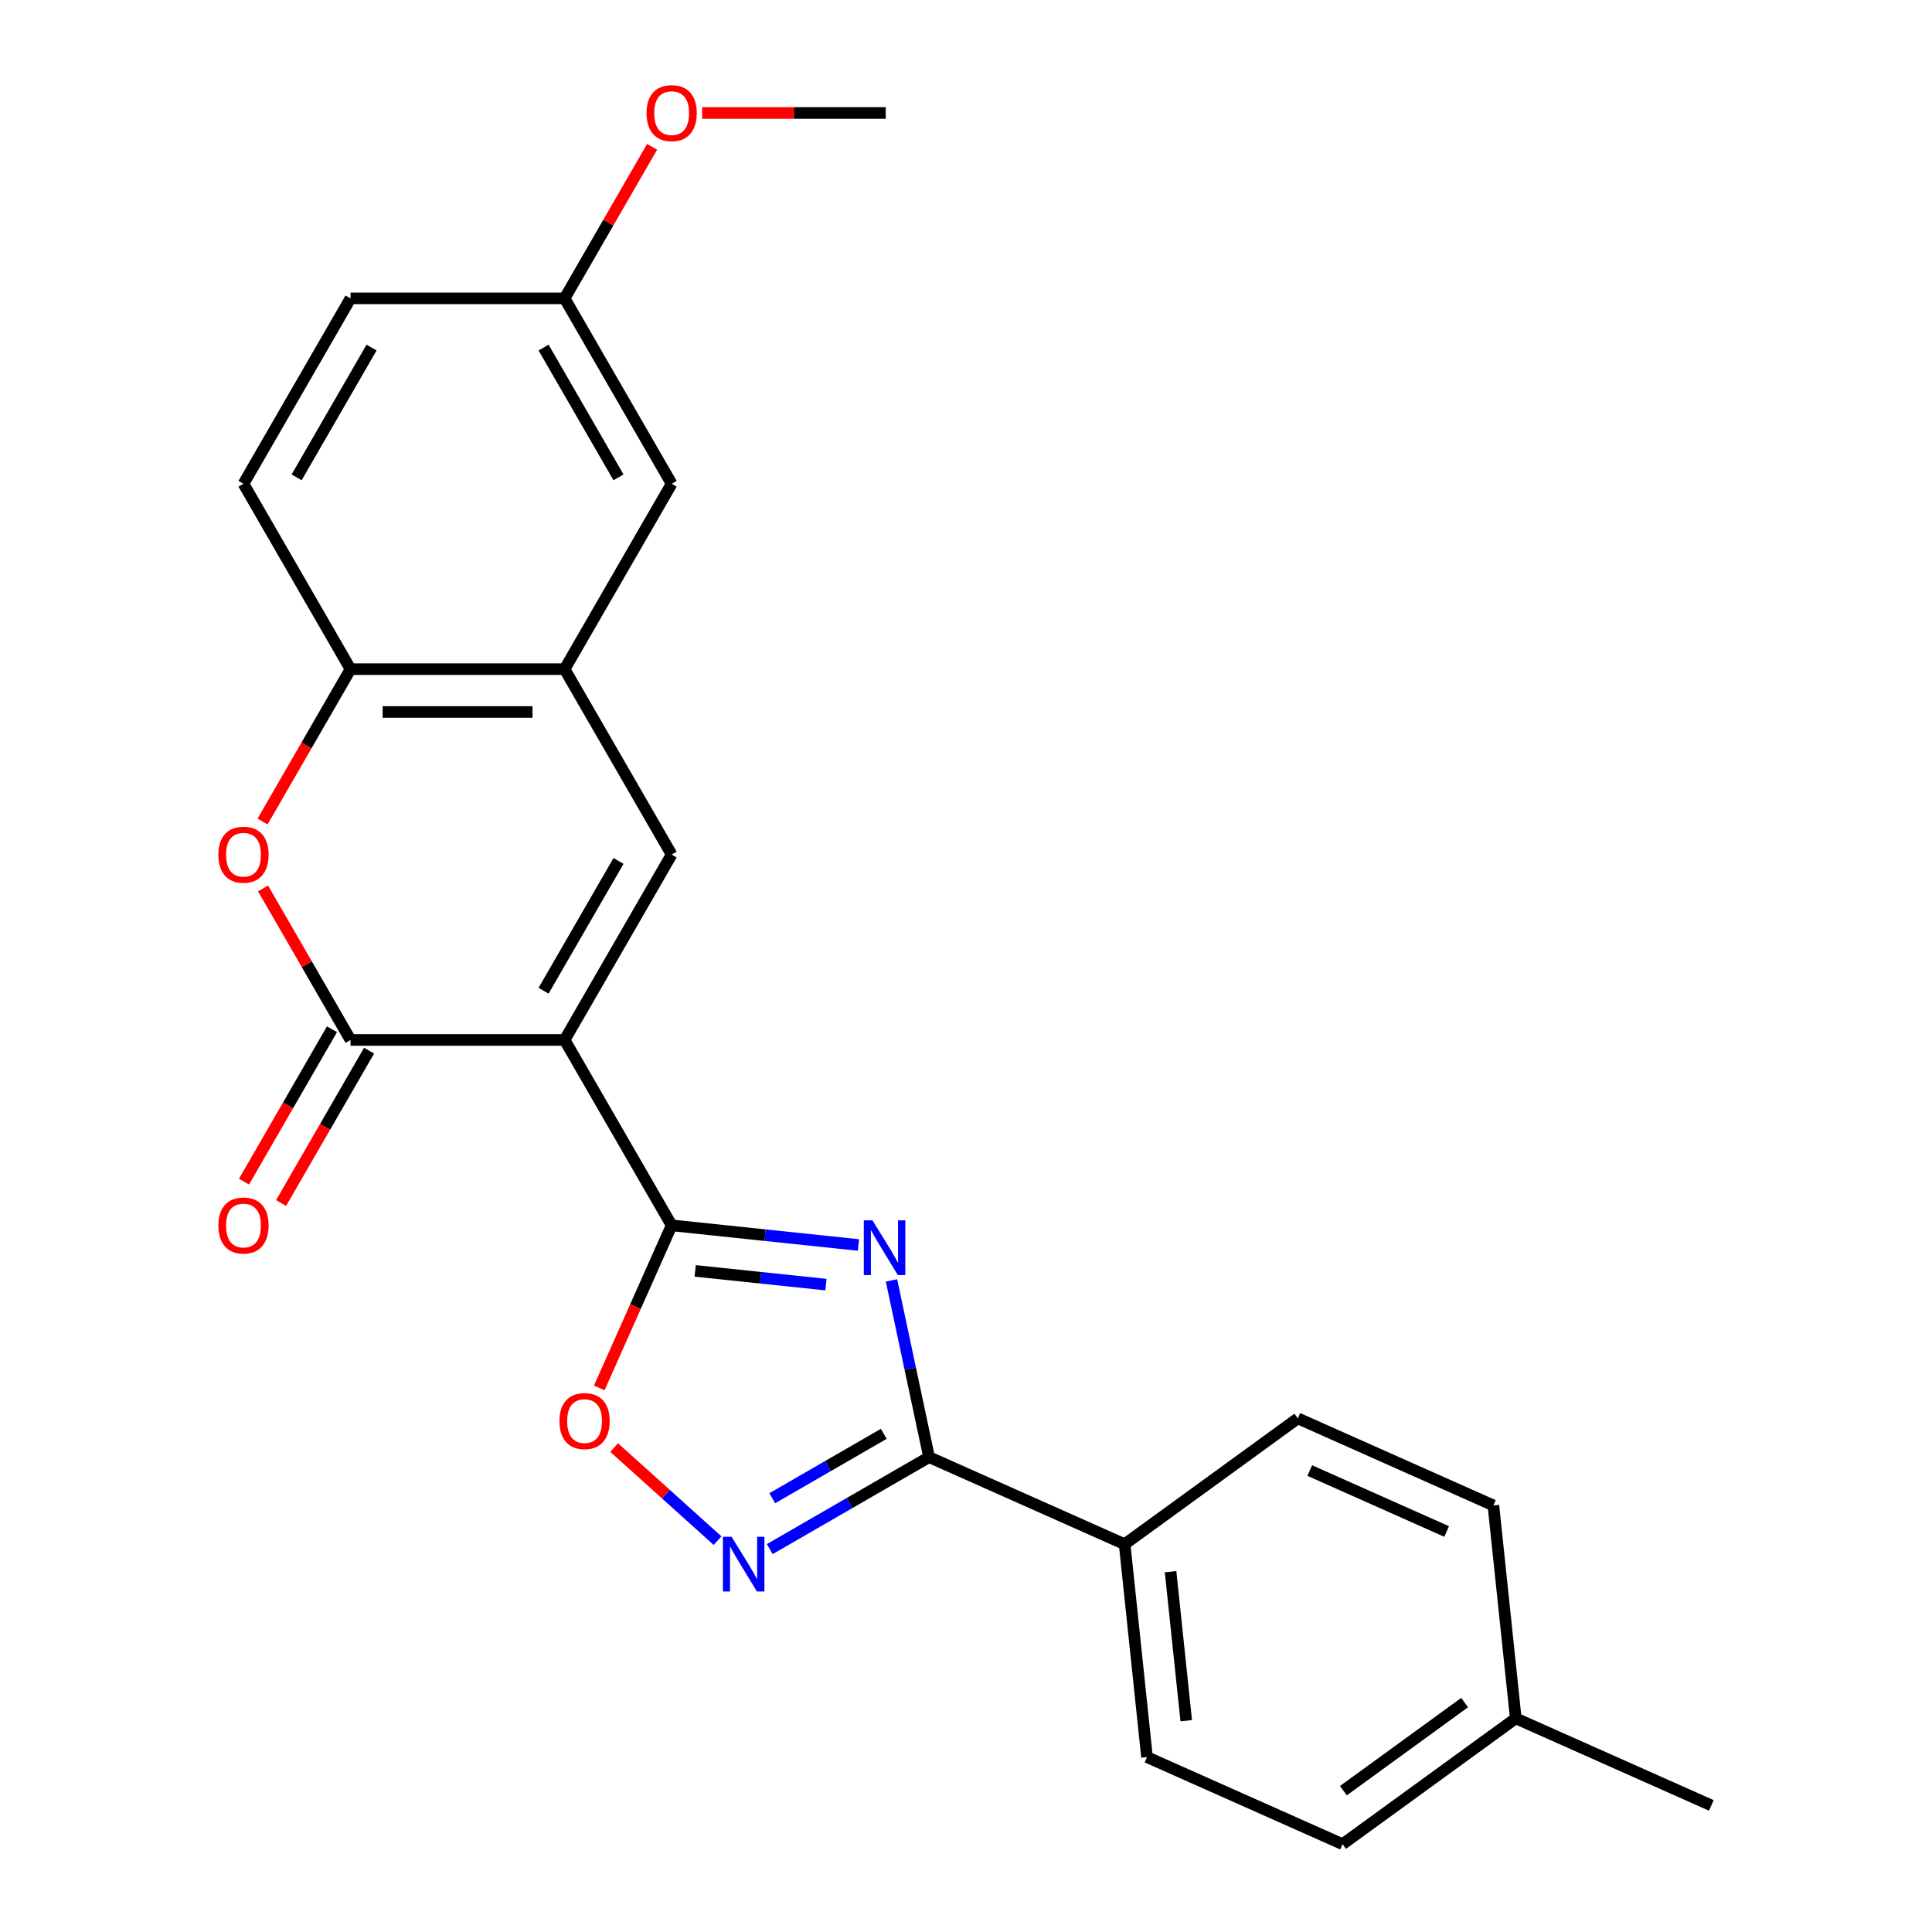 <?xml version='1.0' encoding='iso-8859-1'?>
<svg version='1.1' baseProfile='full'
              xmlns='http://www.w3.org/2000/svg'
                      xmlns:rdkit='http://www.rdkit.org/xml'
                      xmlns:xlink='http://www.w3.org/1999/xlink'
                  xml:space='preserve'
width='1000px' height='1000px' viewBox='0 0 1000 1000'>
<!-- END OF HEADER -->
<rect style='opacity:1.0;fill:#FFFFFF;stroke:none' width='1000' height='1000' x='0' y='0'> </rect>
<path class='bond-1' d='M 292.238,538.278 L 347.642,634.239' style='fill:none;fill-rule:evenodd;stroke:#000000;stroke-width:6px;stroke-linecap:butt;stroke-linejoin:miter;stroke-opacity:1' />
<path class='bond-2' d='M 292.238,538.278 L 181.431,538.278' style='fill:none;fill-rule:evenodd;stroke:#000000;stroke-width:6px;stroke-linecap:butt;stroke-linejoin:miter;stroke-opacity:1' />
<path class='bond-4' d='M 292.238,538.278 L 347.642,442.316' style='fill:none;fill-rule:evenodd;stroke:#000000;stroke-width:6px;stroke-linecap:butt;stroke-linejoin:miter;stroke-opacity:1' />
<path class='bond-4' d='M 281.356,512.803 L 320.139,445.63' style='fill:none;fill-rule:evenodd;stroke:#000000;stroke-width:6px;stroke-linecap:butt;stroke-linejoin:miter;stroke-opacity:1' />
<path class='bond-0' d='M 444.331,644.402 L 395.986,639.321' style='fill:none;fill-rule:evenodd;stroke:#0000FF;stroke-width:6px;stroke-linecap:butt;stroke-linejoin:miter;stroke-opacity:1' />
<path class='bond-0' d='M 395.986,639.321 L 347.642,634.239' style='fill:none;fill-rule:evenodd;stroke:#000000;stroke-width:6px;stroke-linecap:butt;stroke-linejoin:miter;stroke-opacity:1' />
<path class='bond-0' d='M 427.511,664.917 L 393.67,661.361' style='fill:none;fill-rule:evenodd;stroke:#0000FF;stroke-width:6px;stroke-linecap:butt;stroke-linejoin:miter;stroke-opacity:1' />
<path class='bond-0' d='M 393.67,661.361 L 359.829,657.804' style='fill:none;fill-rule:evenodd;stroke:#000000;stroke-width:6px;stroke-linecap:butt;stroke-linejoin:miter;stroke-opacity:1' />
<path class='bond-3' d='M 461.44,662.752 L 471.16,708.48' style='fill:none;fill-rule:evenodd;stroke:#0000FF;stroke-width:6px;stroke-linecap:butt;stroke-linejoin:miter;stroke-opacity:1' />
<path class='bond-3' d='M 471.16,708.48 L 480.879,754.207' style='fill:none;fill-rule:evenodd;stroke:#000000;stroke-width:6px;stroke-linecap:butt;stroke-linejoin:miter;stroke-opacity:1' />
<path class='bond-7' d='M 347.642,634.239 L 328.912,676.308' style='fill:none;fill-rule:evenodd;stroke:#000000;stroke-width:6px;stroke-linecap:butt;stroke-linejoin:miter;stroke-opacity:1' />
<path class='bond-7' d='M 328.912,676.308 L 310.181,718.376' style='fill:none;fill-rule:evenodd;stroke:#FF0000;stroke-width:6px;stroke-linecap:butt;stroke-linejoin:miter;stroke-opacity:1' />
<path class='bond-6' d='M 181.431,538.278 L 158.79,499.062' style='fill:none;fill-rule:evenodd;stroke:#000000;stroke-width:6px;stroke-linecap:butt;stroke-linejoin:miter;stroke-opacity:1' />
<path class='bond-6' d='M 158.79,499.062 L 136.149,459.846' style='fill:none;fill-rule:evenodd;stroke:#FF0000;stroke-width:6px;stroke-linecap:butt;stroke-linejoin:miter;stroke-opacity:1' />
<path class='bond-11' d='M 171.835,532.737 L 149.067,572.173' style='fill:none;fill-rule:evenodd;stroke:#000000;stroke-width:6px;stroke-linecap:butt;stroke-linejoin:miter;stroke-opacity:1' />
<path class='bond-11' d='M 149.067,572.173 L 126.299,611.609' style='fill:none;fill-rule:evenodd;stroke:#FF0000;stroke-width:6px;stroke-linecap:butt;stroke-linejoin:miter;stroke-opacity:1' />
<path class='bond-11' d='M 191.028,543.818 L 168.259,583.254' style='fill:none;fill-rule:evenodd;stroke:#000000;stroke-width:6px;stroke-linecap:butt;stroke-linejoin:miter;stroke-opacity:1' />
<path class='bond-11' d='M 168.259,583.254 L 145.491,622.689' style='fill:none;fill-rule:evenodd;stroke:#FF0000;stroke-width:6px;stroke-linecap:butt;stroke-linejoin:miter;stroke-opacity:1' />
<path class='bond-10' d='M 480.879,754.207 L 582.107,799.276' style='fill:none;fill-rule:evenodd;stroke:#000000;stroke-width:6px;stroke-linecap:butt;stroke-linejoin:miter;stroke-opacity:1' />
<path class='bond-25' d='M 480.879,754.207 L 439.654,778.009' style='fill:none;fill-rule:evenodd;stroke:#000000;stroke-width:6px;stroke-linecap:butt;stroke-linejoin:miter;stroke-opacity:1' />
<path class='bond-25' d='M 439.654,778.009 L 398.428,801.811' style='fill:none;fill-rule:evenodd;stroke:#0000FF;stroke-width:6px;stroke-linecap:butt;stroke-linejoin:miter;stroke-opacity:1' />
<path class='bond-25' d='M 457.431,742.155 L 428.573,758.817' style='fill:none;fill-rule:evenodd;stroke:#000000;stroke-width:6px;stroke-linecap:butt;stroke-linejoin:miter;stroke-opacity:1' />
<path class='bond-25' d='M 428.573,758.817 L 399.715,775.478' style='fill:none;fill-rule:evenodd;stroke:#0000FF;stroke-width:6px;stroke-linecap:butt;stroke-linejoin:miter;stroke-opacity:1' />
<path class='bond-8' d='M 347.642,442.316 L 292.238,346.355' style='fill:none;fill-rule:evenodd;stroke:#000000;stroke-width:6px;stroke-linecap:butt;stroke-linejoin:miter;stroke-opacity:1' />
<path class='bond-5' d='M 371.408,797.446 L 344.648,773.351' style='fill:none;fill-rule:evenodd;stroke:#0000FF;stroke-width:6px;stroke-linecap:butt;stroke-linejoin:miter;stroke-opacity:1' />
<path class='bond-5' d='M 344.648,773.351 L 317.888,749.257' style='fill:none;fill-rule:evenodd;stroke:#FF0000;stroke-width:6px;stroke-linecap:butt;stroke-linejoin:miter;stroke-opacity:1' />
<path class='bond-24' d='M 135.895,425.226 L 158.663,385.79' style='fill:none;fill-rule:evenodd;stroke:#FF0000;stroke-width:6px;stroke-linecap:butt;stroke-linejoin:miter;stroke-opacity:1' />
<path class='bond-24' d='M 158.663,385.79 L 181.431,346.355' style='fill:none;fill-rule:evenodd;stroke:#000000;stroke-width:6px;stroke-linecap:butt;stroke-linejoin:miter;stroke-opacity:1' />
<path class='bond-9' d='M 292.238,346.355 L 181.431,346.355' style='fill:none;fill-rule:evenodd;stroke:#000000;stroke-width:6px;stroke-linecap:butt;stroke-linejoin:miter;stroke-opacity:1' />
<path class='bond-9' d='M 275.617,368.516 L 198.052,368.516' style='fill:none;fill-rule:evenodd;stroke:#000000;stroke-width:6px;stroke-linecap:butt;stroke-linejoin:miter;stroke-opacity:1' />
<path class='bond-12' d='M 292.238,346.355 L 347.642,250.393' style='fill:none;fill-rule:evenodd;stroke:#000000;stroke-width:6px;stroke-linecap:butt;stroke-linejoin:miter;stroke-opacity:1' />
<path class='bond-13' d='M 181.431,346.355 L 126.028,250.393' style='fill:none;fill-rule:evenodd;stroke:#000000;stroke-width:6px;stroke-linecap:butt;stroke-linejoin:miter;stroke-opacity:1' />
<path class='bond-14' d='M 582.107,799.276 L 593.689,909.476' style='fill:none;fill-rule:evenodd;stroke:#000000;stroke-width:6px;stroke-linecap:butt;stroke-linejoin:miter;stroke-opacity:1' />
<path class='bond-14' d='M 605.884,813.49 L 613.992,890.63' style='fill:none;fill-rule:evenodd;stroke:#000000;stroke-width:6px;stroke-linecap:butt;stroke-linejoin:miter;stroke-opacity:1' />
<path class='bond-15' d='M 582.107,799.276 L 671.751,734.146' style='fill:none;fill-rule:evenodd;stroke:#000000;stroke-width:6px;stroke-linecap:butt;stroke-linejoin:miter;stroke-opacity:1' />
<path class='bond-16' d='M 347.642,250.393 L 292.238,154.432' style='fill:none;fill-rule:evenodd;stroke:#000000;stroke-width:6px;stroke-linecap:butt;stroke-linejoin:miter;stroke-opacity:1' />
<path class='bond-16' d='M 320.139,247.08 L 281.356,179.907' style='fill:none;fill-rule:evenodd;stroke:#000000;stroke-width:6px;stroke-linecap:butt;stroke-linejoin:miter;stroke-opacity:1' />
<path class='bond-26' d='M 126.028,250.393 L 181.431,154.432' style='fill:none;fill-rule:evenodd;stroke:#000000;stroke-width:6px;stroke-linecap:butt;stroke-linejoin:miter;stroke-opacity:1' />
<path class='bond-26' d='M 153.531,247.08 L 192.313,179.907' style='fill:none;fill-rule:evenodd;stroke:#000000;stroke-width:6px;stroke-linecap:butt;stroke-linejoin:miter;stroke-opacity:1' />
<path class='bond-19' d='M 593.689,909.476 L 694.916,954.545' style='fill:none;fill-rule:evenodd;stroke:#000000;stroke-width:6px;stroke-linecap:butt;stroke-linejoin:miter;stroke-opacity:1' />
<path class='bond-18' d='M 671.751,734.146 L 772.978,779.215' style='fill:none;fill-rule:evenodd;stroke:#000000;stroke-width:6px;stroke-linecap:butt;stroke-linejoin:miter;stroke-opacity:1' />
<path class='bond-18' d='M 677.921,761.152 L 748.78,792.7' style='fill:none;fill-rule:evenodd;stroke:#000000;stroke-width:6px;stroke-linecap:butt;stroke-linejoin:miter;stroke-opacity:1' />
<path class='bond-17' d='M 292.238,154.432 L 181.431,154.432' style='fill:none;fill-rule:evenodd;stroke:#000000;stroke-width:6px;stroke-linecap:butt;stroke-linejoin:miter;stroke-opacity:1' />
<path class='bond-21' d='M 292.238,154.432 L 314.879,115.216' style='fill:none;fill-rule:evenodd;stroke:#000000;stroke-width:6px;stroke-linecap:butt;stroke-linejoin:miter;stroke-opacity:1' />
<path class='bond-21' d='M 314.879,115.216 L 337.521,76' style='fill:none;fill-rule:evenodd;stroke:#FF0000;stroke-width:6px;stroke-linecap:butt;stroke-linejoin:miter;stroke-opacity:1' />
<path class='bond-20' d='M 772.978,779.215 L 784.561,889.415' style='fill:none;fill-rule:evenodd;stroke:#000000;stroke-width:6px;stroke-linecap:butt;stroke-linejoin:miter;stroke-opacity:1' />
<path class='bond-27' d='M 694.916,954.545 L 784.561,889.415' style='fill:none;fill-rule:evenodd;stroke:#000000;stroke-width:6px;stroke-linecap:butt;stroke-linejoin:miter;stroke-opacity:1' />
<path class='bond-27' d='M 695.337,926.847 L 758.088,881.256' style='fill:none;fill-rule:evenodd;stroke:#000000;stroke-width:6px;stroke-linecap:butt;stroke-linejoin:miter;stroke-opacity:1' />
<path class='bond-22' d='M 784.561,889.415 L 885.788,934.484' style='fill:none;fill-rule:evenodd;stroke:#000000;stroke-width:6px;stroke-linecap:butt;stroke-linejoin:miter;stroke-opacity:1' />
<path class='bond-23' d='M 363.412,58.47 L 410.93,58.47' style='fill:none;fill-rule:evenodd;stroke:#FF0000;stroke-width:6px;stroke-linecap:butt;stroke-linejoin:miter;stroke-opacity:1' />
<path class='bond-23' d='M 410.93,58.47 L 458.448,58.47' style='fill:none;fill-rule:evenodd;stroke:#000000;stroke-width:6px;stroke-linecap:butt;stroke-linejoin:miter;stroke-opacity:1' />
<path  class='atom-1' d='M 451.581 631.662
L 460.861 646.662
Q 461.781 648.142, 463.261 650.822
Q 464.741 653.502, 464.821 653.662
L 464.821 631.662
L 468.581 631.662
L 468.581 659.982
L 464.701 659.982
L 454.741 643.582
Q 453.581 641.662, 452.341 639.462
Q 451.141 637.262, 450.781 636.582
L 450.781 659.982
L 447.101 659.982
L 447.101 631.662
L 451.581 631.662
' fill='#0000FF'/>
<path  class='atom-6' d='M 378.658 795.451
L 387.938 810.451
Q 388.858 811.931, 390.338 814.611
Q 391.818 817.291, 391.898 817.451
L 391.898 795.451
L 395.658 795.451
L 395.658 823.771
L 391.778 823.771
L 381.818 807.371
Q 380.658 805.451, 379.418 803.251
Q 378.218 801.051, 377.858 800.371
L 377.858 823.771
L 374.178 823.771
L 374.178 795.451
L 378.658 795.451
' fill='#0000FF'/>
<path  class='atom-7' d='M 113.028 442.396
Q 113.028 435.596, 116.388 431.796
Q 119.748 427.996, 126.028 427.996
Q 132.308 427.996, 135.668 431.796
Q 139.028 435.596, 139.028 442.396
Q 139.028 449.276, 135.628 453.196
Q 132.228 457.076, 126.028 457.076
Q 119.788 457.076, 116.388 453.196
Q 113.028 449.316, 113.028 442.396
M 126.028 453.876
Q 130.348 453.876, 132.668 450.996
Q 135.028 448.076, 135.028 442.396
Q 135.028 436.836, 132.668 434.036
Q 130.348 431.196, 126.028 431.196
Q 121.708 431.196, 119.348 433.996
Q 117.028 436.796, 117.028 442.396
Q 117.028 448.116, 119.348 450.996
Q 121.708 453.876, 126.028 453.876
' fill='#FF0000'/>
<path  class='atom-8' d='M 289.572 735.546
Q 289.572 728.746, 292.932 724.946
Q 296.292 721.146, 302.572 721.146
Q 308.852 721.146, 312.212 724.946
Q 315.572 728.746, 315.572 735.546
Q 315.572 742.426, 312.172 746.346
Q 308.772 750.226, 302.572 750.226
Q 296.332 750.226, 292.932 746.346
Q 289.572 742.466, 289.572 735.546
M 302.572 747.026
Q 306.892 747.026, 309.212 744.146
Q 311.572 741.226, 311.572 735.546
Q 311.572 729.986, 309.212 727.186
Q 306.892 724.346, 302.572 724.346
Q 298.252 724.346, 295.892 727.146
Q 293.572 729.946, 293.572 735.546
Q 293.572 741.266, 295.892 744.146
Q 298.252 747.026, 302.572 747.026
' fill='#FF0000'/>
<path  class='atom-12' d='M 113.028 634.319
Q 113.028 627.519, 116.388 623.719
Q 119.748 619.919, 126.028 619.919
Q 132.308 619.919, 135.668 623.719
Q 139.028 627.519, 139.028 634.319
Q 139.028 641.199, 135.628 645.119
Q 132.228 648.999, 126.028 648.999
Q 119.788 648.999, 116.388 645.119
Q 113.028 641.239, 113.028 634.319
M 126.028 645.799
Q 130.348 645.799, 132.668 642.919
Q 135.028 639.999, 135.028 634.319
Q 135.028 628.759, 132.668 625.959
Q 130.348 623.119, 126.028 623.119
Q 121.708 623.119, 119.348 625.919
Q 117.028 628.719, 117.028 634.319
Q 117.028 640.039, 119.348 642.919
Q 121.708 645.799, 126.028 645.799
' fill='#FF0000'/>
<path  class='atom-22' d='M 334.642 58.55
Q 334.642 51.75, 338.002 47.95
Q 341.362 44.15, 347.642 44.15
Q 353.922 44.15, 357.282 47.95
Q 360.642 51.75, 360.642 58.55
Q 360.642 65.43, 357.242 69.35
Q 353.842 73.23, 347.642 73.23
Q 341.402 73.23, 338.002 69.35
Q 334.642 65.47, 334.642 58.55
M 347.642 70.03
Q 351.962 70.03, 354.282 67.15
Q 356.642 64.23, 356.642 58.55
Q 356.642 52.99, 354.282 50.19
Q 351.962 47.35, 347.642 47.35
Q 343.322 47.35, 340.962 50.15
Q 338.642 52.95, 338.642 58.55
Q 338.642 64.27, 340.962 67.15
Q 343.322 70.03, 347.642 70.03
' fill='#FF0000'/>
</svg>
